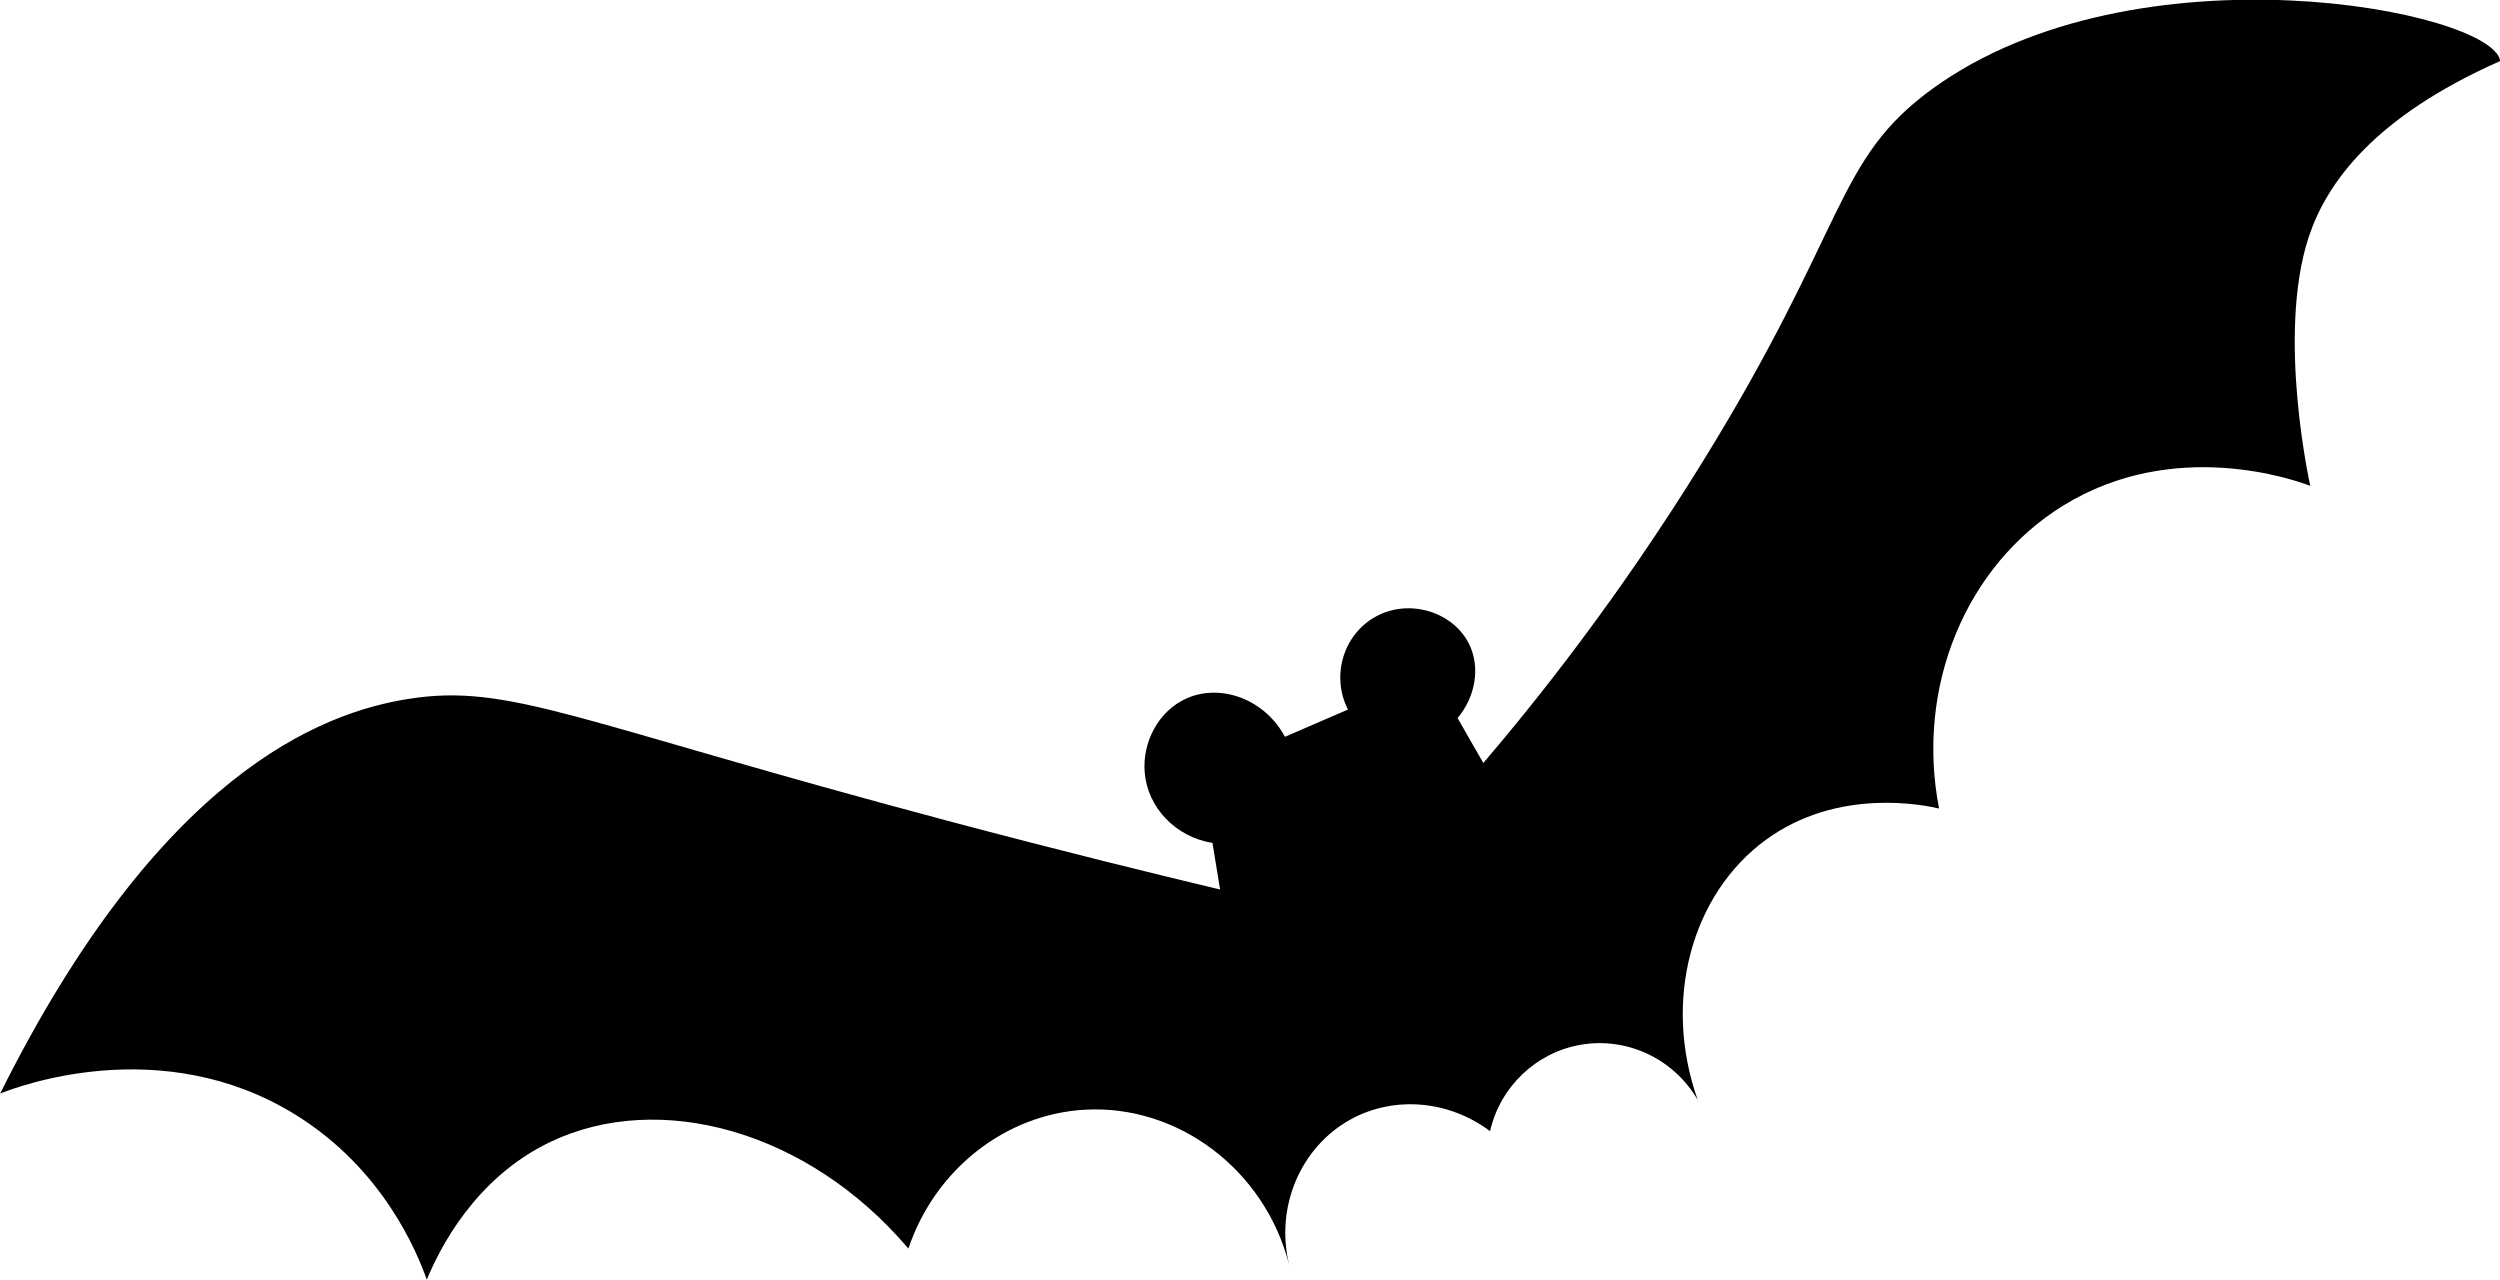 <?xml version="1.0" encoding="UTF-8"?>
<svg id="Layer_2" data-name="Layer 2" xmlns="http://www.w3.org/2000/svg" viewBox="0 0 164.19 84.06">
  <defs>
    <style>
      .cls-1 {
        stroke-width: 0px;
      }
    </style>
  </defs>
  <g id="Layer_1-2" data-name="Layer 1">
    <path class="cls-1" d="m0,71.84c10.47-21,21.1-25.04,26.83-25.94,6.65-1.05,10.88,1.48,35.38,8,7.55,2.01,13.78,3.53,17.92,4.52-.17-1.02-.34-2.04-.5-3.06-2.43-.39-4.26-2.33-4.45-4.62-.17-1.97.89-4.07,2.79-4.89,2.22-.96,5.09.06,6.42,2.54l4.14-1.79c-1.14-2.23-.28-4.97,1.85-6.12,2.22-1.2,5.1-.27,6.12,1.85.72,1.5.42,3.4-.77,4.83.56.98,1.12,1.97,1.69,2.95,3.54-4.15,8.87-10.83,14.37-19.73,9.6-15.52,8.67-19.87,15.14-24.56,13.37-9.68,36.74-5.15,37.27-1.83,0,0,0,.01,0,.02-8.31,3.68-11.41,8.02-12.58,11.58-2.11,6.44.11,16.32.11,16.32-1-.38-8.91-3.21-16.22,1.29-6.4,3.95-9.71,11.9-8.16,19.9-.96-.22-6.62-1.42-11.38,2.06-4.86,3.55-6.8,10.52-4.47,17.08-1.57-2.71-4.66-4.16-7.71-3.62-2.91.51-5.26,2.75-5.93,5.67-2.7-2.03-6.29-2.34-9.14-.78-3.27,1.79-4.98,5.71-4.06,9.53-1.62-6.28-7.34-10.5-13.4-10.16-5.21.29-9.85,3.91-11.6,9.12-6.6-7.77-16.36-10.41-23.5-7.01-5.01,2.39-7.31,7.08-8.13,9.05-.67-1.87-2.87-7.25-8.59-10.81-8.83-5.49-18.35-1.84-19.43-1.41Z"/>
  </g>
</svg>